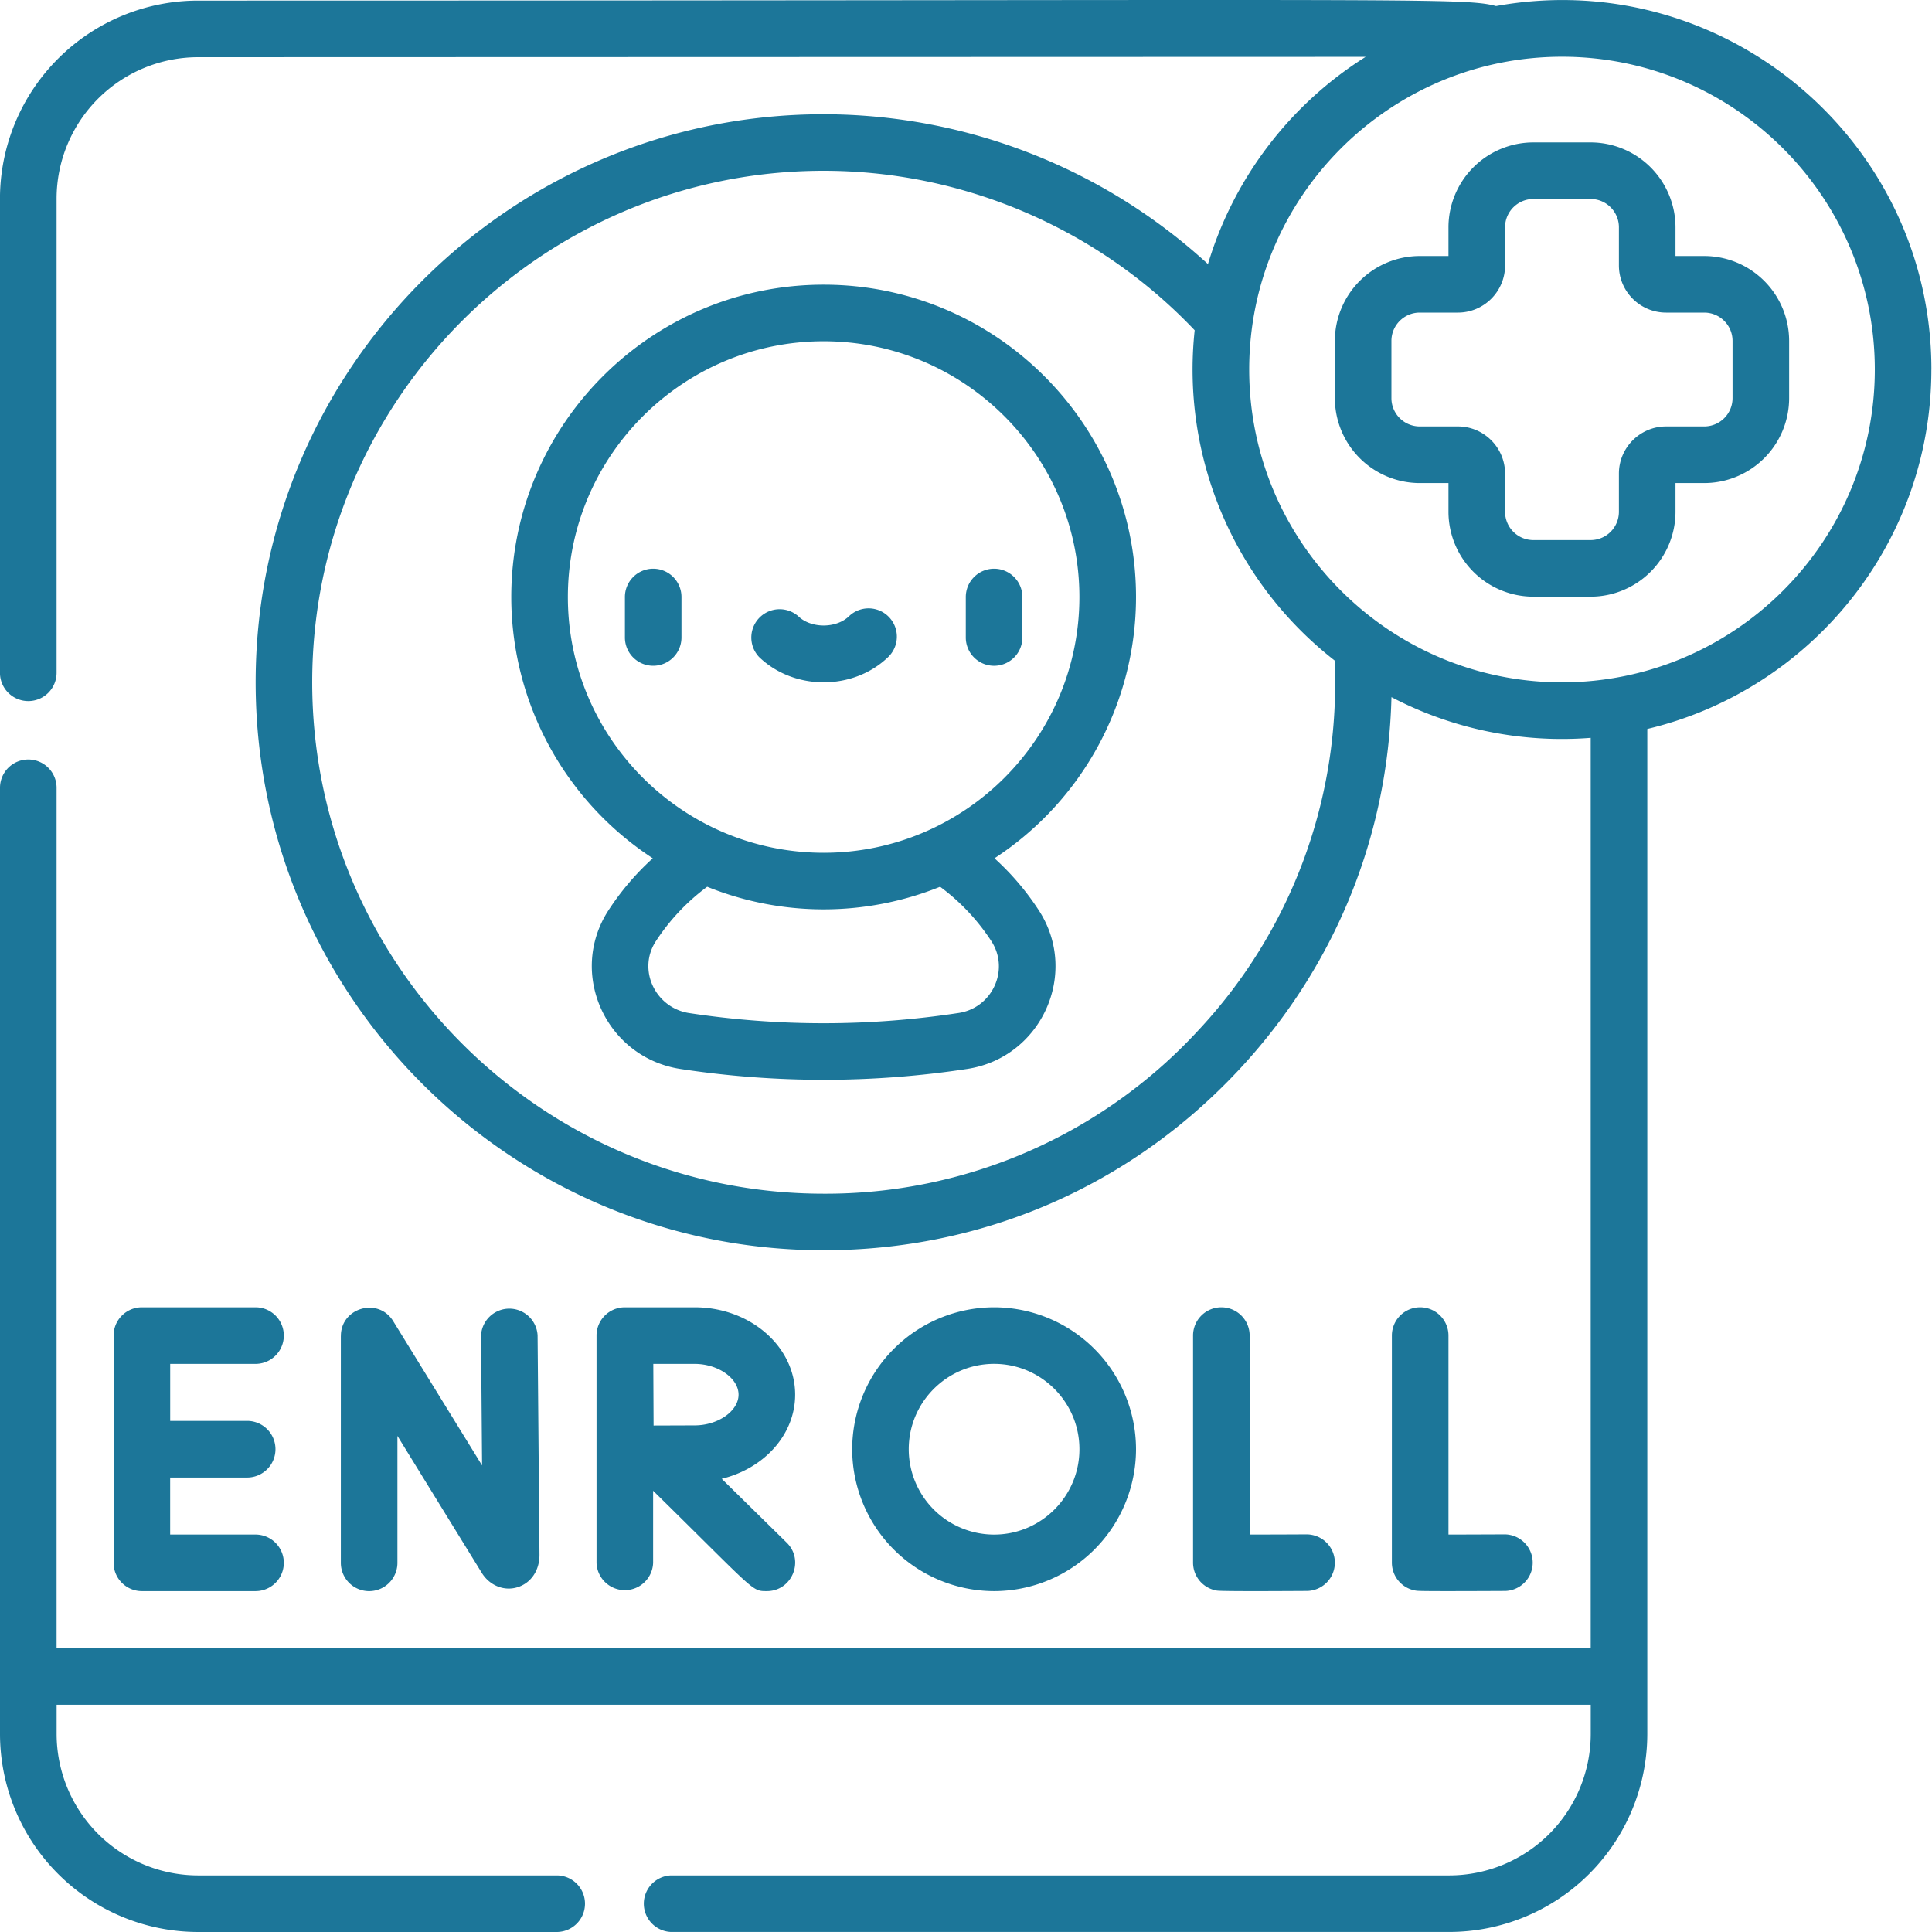 <svg width="55" height="55" fill="none" xmlns="http://www.w3.org/2000/svg"><path d="M54.983 10.52c0-6.542-5.94-11.516-12.394-10.348-.948-.248-1.974-.155-36.95-.155a5.645 5.645 0 00-5.64 5.638v13.497a.805.805 0 101.612 0V5.655a4.032 4.032 0 014.027-4.027l33.239-.01a10.56 10.56 0 00-4.489 5.9 16.203 16.203 0 00-10.94-4.266c-8.917 0-16.17 7.254-16.17 16.17 0 8.917 7.253 16.17 16.17 16.17 4.521 0 8.714-1.817 11.804-5.118 2.745-2.933 4.264-6.66 4.36-10.628a10.471 10.471 0 005.672 1.159V46.92H1.611V22.427a.805.805 0 10-1.611 0V49.36A5.645 5.645 0 005.638 55h10.21a.805.805 0 100-1.611H5.639a4.032 4.032 0 01-4.027-4.028v-.83h43.673v.83a4.032 4.032 0 01-4.027 4.028H19.094a.806.806 0 000 1.61h22.163a5.644 5.644 0 005.638-5.638V20.752c4.632-1.099 8.087-5.27 8.087-10.232zM34.076 29.372a14.416 14.416 0 01-10.628 4.61c-8.029 0-14.56-6.532-14.56-14.56s6.531-14.56 14.56-14.56c3.99 0 7.82 1.65 10.562 4.54a10.501 10.501 0 003.983 9.4 14.43 14.43 0 01-3.917 10.57zm1.486-18.852c0-4.91 3.995-8.905 8.905-8.905 4.91 0 8.905 3.995 8.905 8.905 0 4.91-3.995 8.905-8.905 8.905-4.91 0-8.905-3.995-8.905-8.905z" fill="#1C7699"/><path d="M50.933 9.705a2.42 2.42 0 00-2.417-2.417h-.818V6.47a2.42 2.42 0 00-2.416-2.416h-1.63a2.42 2.42 0 00-2.417 2.416v.818h-.818a2.42 2.42 0 00-2.416 2.417v1.63a2.42 2.42 0 002.416 2.417h.818v.818a2.42 2.42 0 002.417 2.416h1.63a2.42 2.42 0 002.416-2.416v-.818h.818a2.42 2.42 0 002.417-2.417v-1.63zm-1.611 1.63a.806.806 0 01-.806.805H47.43c-.74 0-1.343.603-1.343 1.343v1.087a.806.806 0 01-.805.805h-1.63a.806.806 0 01-.806-.805v-1.087c0-.74-.602-1.343-1.342-1.343h-1.087a.806.806 0 01-.806-.805v-1.63c0-.444.362-.806.806-.806h1.087c.74 0 1.342-.602 1.342-1.342V6.47c0-.444.362-.805.806-.805h1.63c.444 0 .805.361.805.805v1.087c0 .74.602 1.342 1.343 1.342h1.086c.445 0 .806.362.806.806v1.63zM32.34 16.996c0-4.903-3.99-8.892-8.892-8.892-4.904 0-8.893 3.989-8.893 8.892a8.89 8.89 0 004.028 7.438 7.56 7.56 0 00-1.265 1.487c-1.158 1.79-.068 4.188 2.058 4.511a27.09 27.09 0 008.16-.002c2.109-.322 3.2-2.719 2.04-4.51a7.55 7.55 0 00-1.265-1.486 8.89 8.89 0 004.029-7.438zm-4.116 9.8c.525.811.024 1.895-.932 2.041-2.546.389-5.128.39-7.673.003-.952-.145-1.482-1.22-.95-2.043a6.02 6.02 0 011.463-1.553 8.86 8.86 0 006.631 0 6.02 6.02 0 011.461 1.552zm-4.776-2.519c-4.015 0-7.282-3.266-7.282-7.281s3.267-7.281 7.282-7.281c4.014 0 7.28 3.266 7.28 7.28 0 4.016-3.266 7.282-7.28 7.282z" fill="#1C7699"/><path d="M18.595 16.19a.805.805 0 00-.805.806v1.152a.805.805 0 101.61 0v-1.152a.805.805 0 00-.805-.806zm9.705 0a.806.806 0 00-.806.806v1.152a.805.805 0 101.611 0v-1.152a.806.806 0 00-.805-.806zm-4.132 1.354c-.364.35-1.078.35-1.441 0a.806.806 0 00-1.117 1.16c.996.96 2.68.96 3.675 0a.805.805 0 10-1.117-1.16zM9.703 38.033v6.458a.805.805 0 101.611 0v-3.614l2.403 3.902c.22.353.62.52.996.412.392-.111.645-.472.645-.925l-.054-6.252a.806.806 0 00-1.61.014l.03 3.69-2.53-4.107c-.424-.69-1.49-.387-1.49.422zm-2.429.794a.805.805 0 100-1.611H4.039a.805.805 0 00-.805.805v6.47c0 .444.36.805.805.805h3.235a.805.805 0 100-1.611h-2.43v-1.623h2.192a.806.806 0 000-1.612H4.845v-1.623h2.429zm25.066 2.429a4.045 4.045 0 00-4.04-4.04 4.045 4.045 0 00-4.04 4.04 4.045 4.045 0 004.04 4.04 4.045 4.045 0 004.04-4.04zm-6.47 0c0-1.34 1.09-2.43 2.43-2.43 1.339 0 2.429 1.09 2.429 2.43s-1.09 2.43-2.43 2.43a2.432 2.432 0 01-2.429-2.43zm8.9-4.04a.805.805 0 00-.806.805v6.464c0 .396.287.733.678.796.174.027 2.257.011 2.557.01a.805.805 0 10-.008-1.611c-.56.003-1.159.005-1.616.005v-5.664a.806.806 0 00-.806-.805zm5.66 0a.805.805 0 00-.806.805v6.464c0 .396.287.733.678.796.054.008.1.015.867.015.37 0 .906-.001 1.69-.005a.806.806 0 00-.008-1.611c-.559.002-1.158.005-1.616.005v-5.664a.806.806 0 00-.806-.805zm-17.794 2.487c0-1.372-1.283-2.487-2.86-2.487h-1.988a.806.806 0 00-.806.805v6.47a.806.806 0 001.611 0v-2.053c2.933 2.882 2.798 2.858 3.238 2.858.717 0 1.078-.875.565-1.38l-1.85-1.818c1.204-.293 2.09-1.255 2.09-2.395zm-2.86.875l-1.17.004-.008-1.755h1.178c.665 0 1.249.409 1.249.876 0 .466-.584.875-1.249.875z" fill="#1C7699"/></svg>